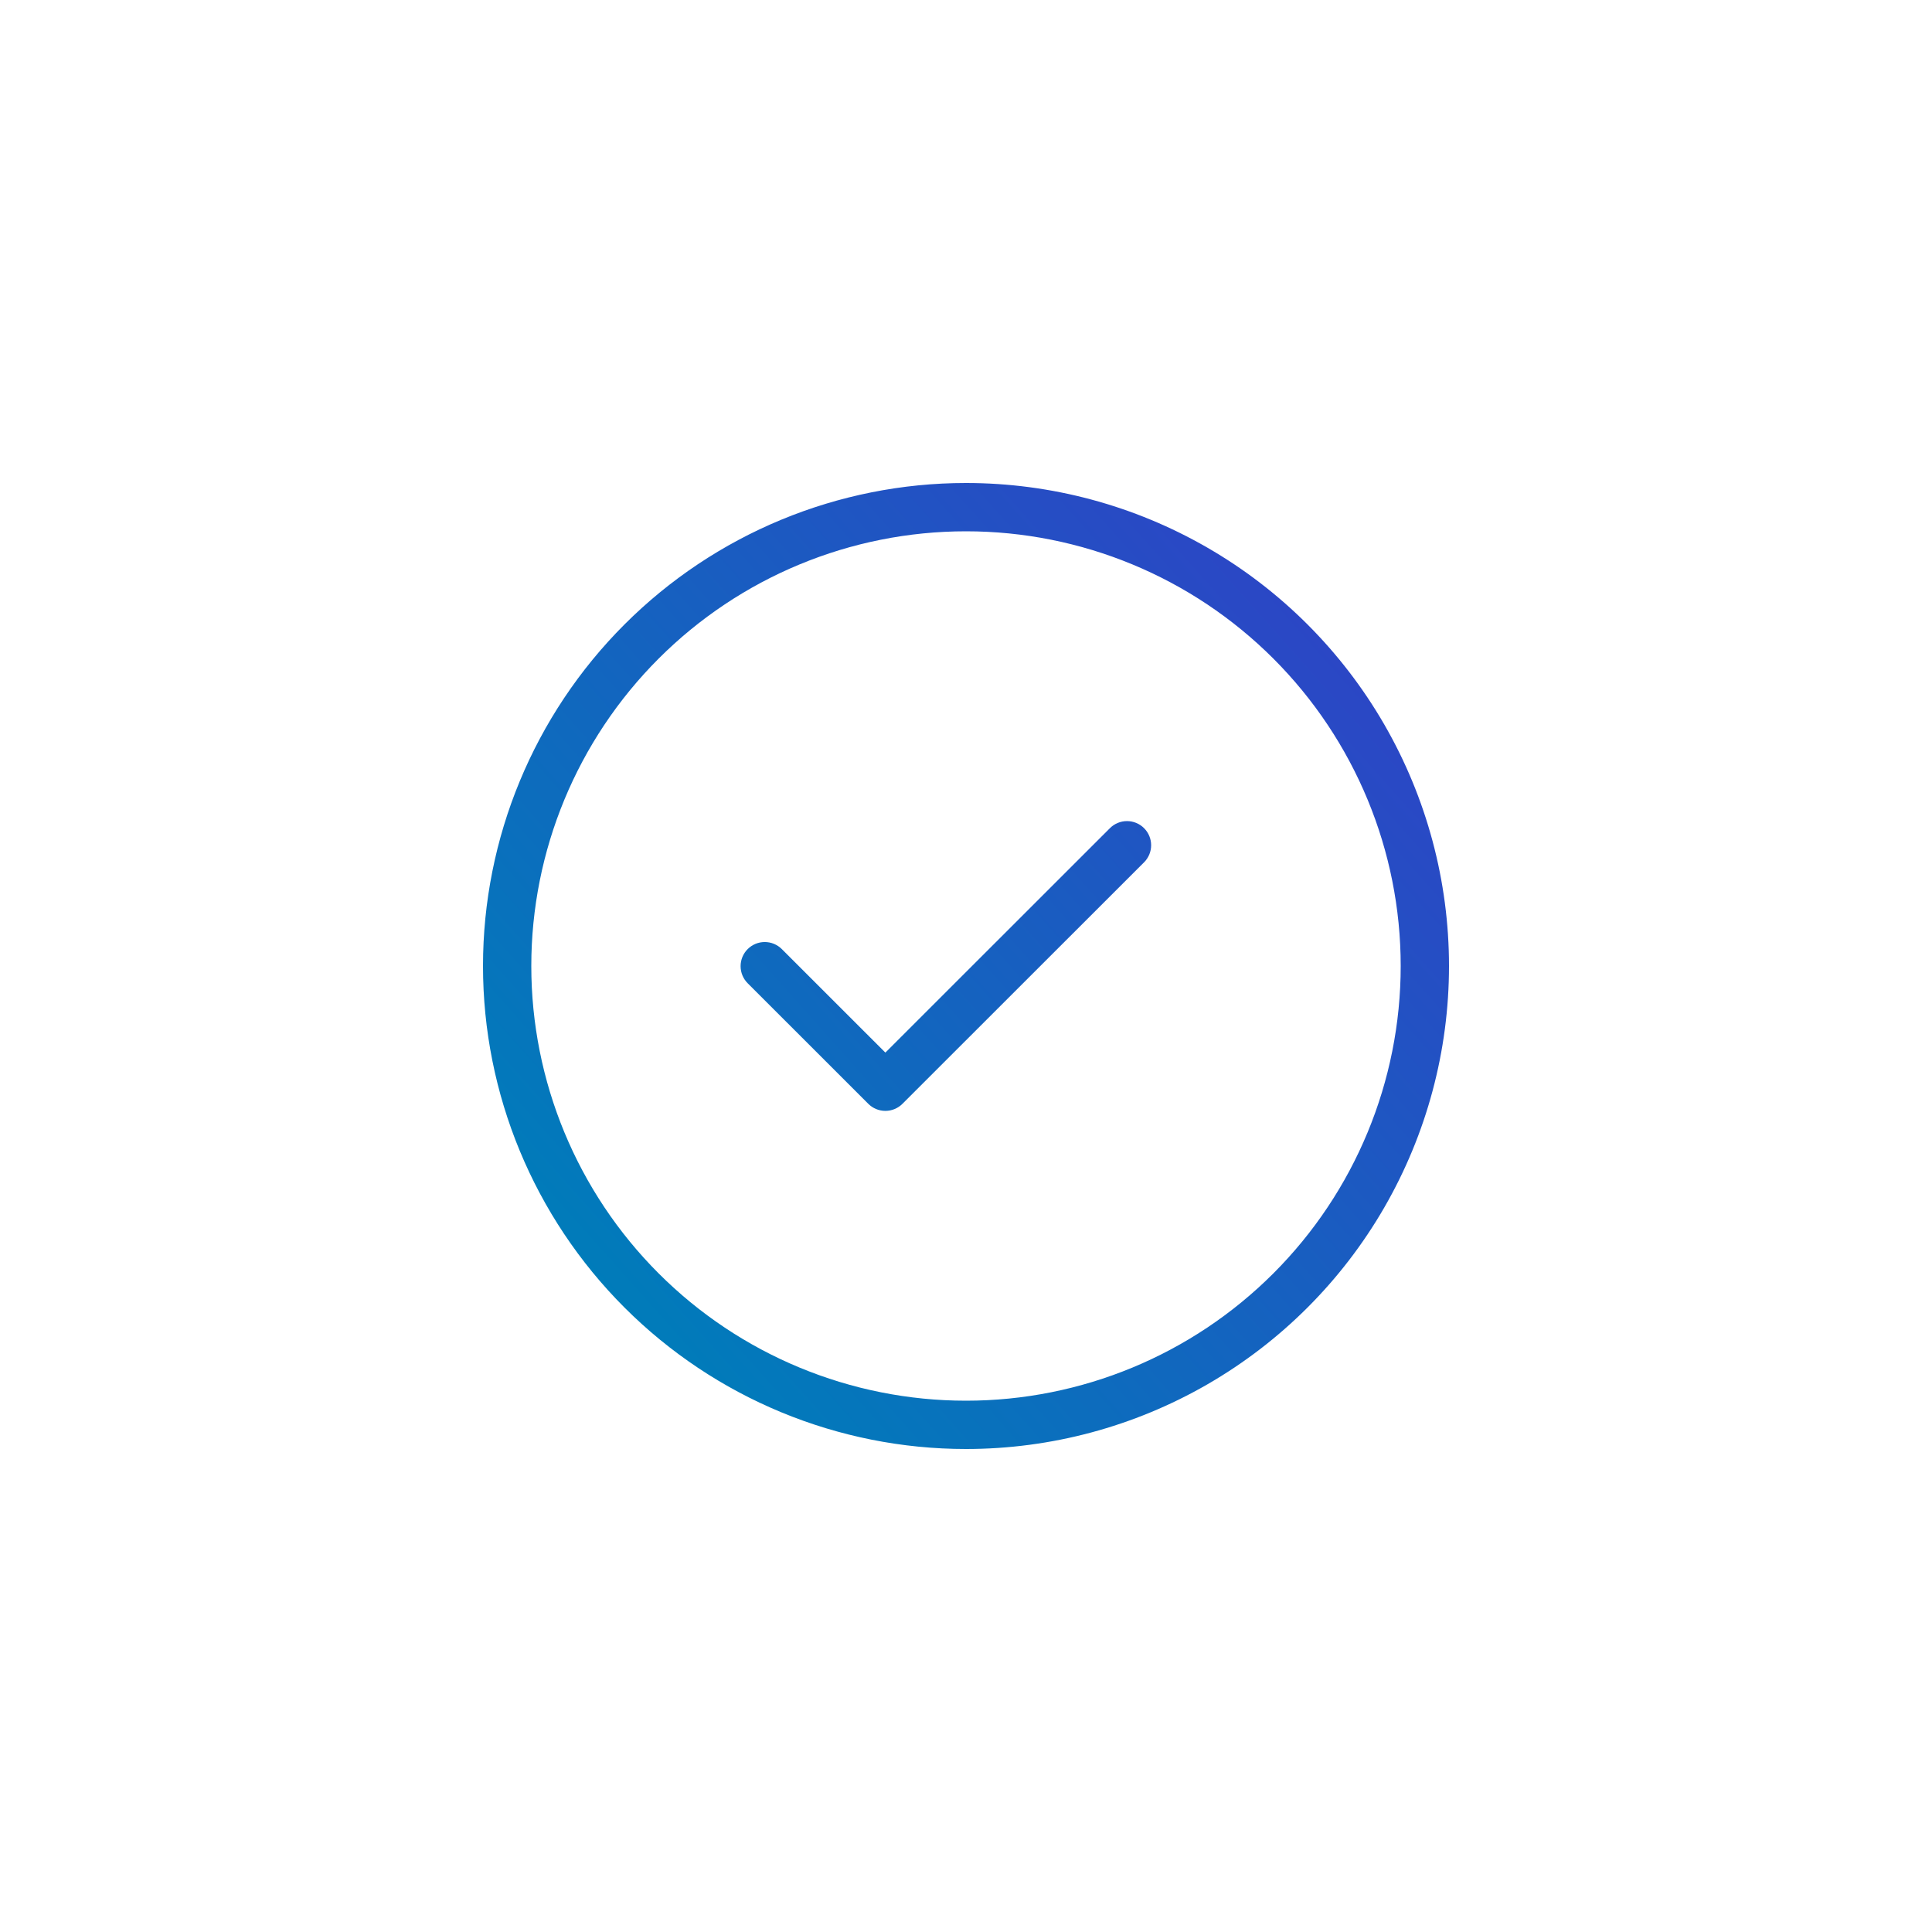 <svg id="Icons_Communication_Confirm" data-name="Icons/Communication/Confirm" xmlns="http://www.w3.org/2000/svg" xmlns:xlink="http://www.w3.org/1999/xlink" width="160" height="160" viewBox="0 0 160 160">
  <defs>
    <linearGradient id="linear-gradient" x1="0.936" y1="0.089" x2="0.151" y2="0.789" gradientUnits="objectBoundingBox">
      <stop offset="0" stop-color="#323ec7"/>
      <stop offset="1" stop-color="#007cba"/>
    </linearGradient>
    <clipPath id="clip-path">
      <path id="Path_596" data-name="Path 596" d="M40-80A40,40,0,0,1,80-40,40,40,0,0,1,40,0,40,40,0,0,1,0-40,40,40,0,0,1,40-80Zm0,4A36,36,0,0,0,4-40,36,36,0,0,0,40-4,36,36,0,0,0,76-40,36,36,0,0,0,40-76ZM51.919-51.415a2,2,0,0,1,2.828,0,2,2,0,0,1,0,2.828h0l-20.01,20a2,2,0,0,1-2.828,0h0l-9.99-9.985a2,2,0,0,1,0-2.828,2,2,0,0,1,2.828,0h0l8.576,8.572Z" fill="url(#linear-gradient)"/>
    </clipPath>
    <clipPath id="clip-path-2">
      <rect id="Rectangle_61" data-name="Rectangle 61" width="90" height="90" transform="translate(-5 -85)" fill="url(#linear-gradient)"/>
    </clipPath>
    <clipPath id="clip-path-3">
      <path id="Path_595" data-name="Path 595" d="M0,0H80V-80H0Z" fill="url(#linear-gradient)"/>
    </clipPath>
  </defs>
  <rect id="Rectangle_3402" data-name="Rectangle 3402" width="160" height="160" fill="none"/>
  <g id="Icons_Communication_Confirm-2" data-name="Icons/Communication/Confirm" transform="translate(40 120)" clip-path="url(#clip-path)">
    <g id="Group_484" data-name="Group 484" style="isolation: isolate">
      <g id="Group_483" data-name="Group 483" clip-path="url(#clip-path-2)">
        <g id="Group_482" data-name="Group 482" clip-path="url(#clip-path-3)">
          <path id="Path_594" data-name="Path 594" d="M-5-85H85V5H-5Z" fill="url(#linear-gradient)"/>
        </g>
      </g>
    </g>
  </g>
</svg>
